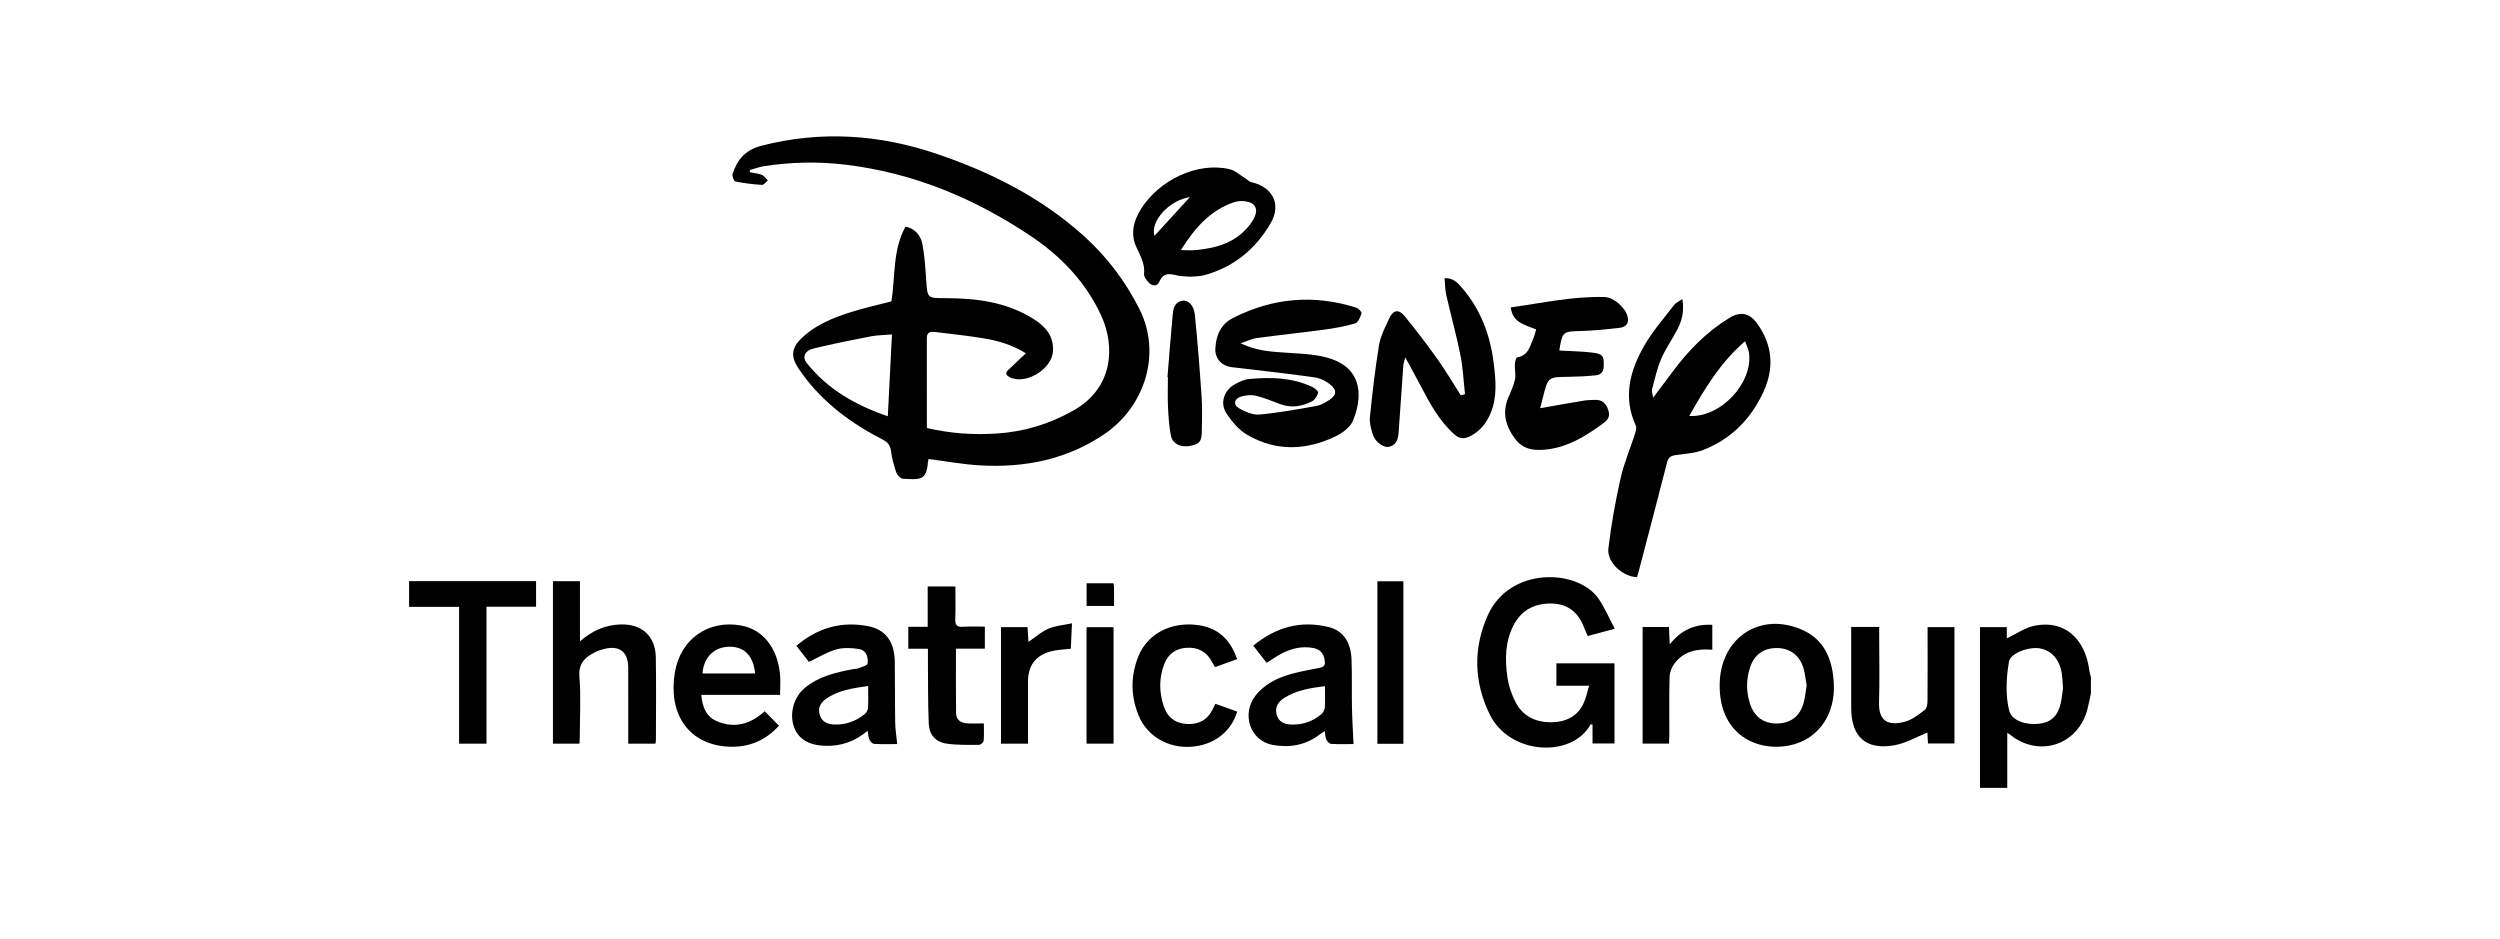 <svg xmlns="http://www.w3.org/2000/svg" width="165" height="62" viewBox="0 0 165 62" fill="none"><g clip-path="url(#clip0_1302_782)"><path d="M138 45.771C137.925 46.111 137.861 46.454 137.775 46.791C137.17 49.173 134.562 50.033 132.66 48.482C132.622 48.451 132.577 48.429 132.48 48.367V52H130.679V41.391H132.449V42.133C133.062 41.845 133.645 41.429 134.285 41.297C136.19 40.905 137.596 42.082 137.888 44.197C137.911 44.366 137.962 44.532 138 44.699L138 45.771ZM136.161 45.406C136.127 45.016 136.119 44.712 136.071 44.413C135.927 43.529 135.408 42.945 134.658 42.797C133.974 42.662 132.693 43.068 132.589 43.686C132.413 44.731 132.351 45.876 132.604 46.887C132.779 47.584 133.701 47.844 134.5 47.775C135.324 47.705 135.785 47.3 135.992 46.483C136.088 46.106 136.115 45.712 136.161 45.406Z" fill="black"></path><path d="M61.292 30.296C61.276 30.358 61.248 30.425 61.243 30.494C61.16 31.744 60.69 31.653 59.593 31.597C59.438 31.589 59.219 31.364 59.159 31.194C59.001 30.745 58.874 30.276 58.812 29.805C58.761 29.412 58.616 29.195 58.251 29.008C56.189 27.951 54.353 26.6 52.967 24.699C52.831 24.512 52.701 24.32 52.581 24.122C52.22 23.529 52.276 22.973 52.757 22.471C53.7 21.485 54.919 20.992 56.176 20.594C57.035 20.322 57.92 20.13 58.833 19.892C59.1 18.269 58.898 16.52 59.765 14.953C60.412 15.094 60.769 15.548 60.879 16.116C61.03 16.896 61.076 17.701 61.13 18.497C61.212 19.684 61.198 19.675 62.386 19.677C64.413 19.68 66.385 19.921 68.165 21.02C68.97 21.517 69.546 22.137 69.499 23.16C69.443 24.374 67.655 25.45 66.614 24.879C66.192 24.647 66.537 24.44 66.703 24.271C67.006 23.962 67.33 23.675 67.708 23.319C66.769 22.736 65.851 22.487 64.916 22.33C63.867 22.154 62.807 22.049 61.751 21.916C61.447 21.878 61.171 21.882 61.172 22.314C61.175 24.292 61.173 26.27 61.173 28.249C62.779 28.622 64.259 28.707 65.748 28.615C67.56 28.502 69.252 27.996 70.848 27.093C73.558 25.56 73.566 22.765 72.688 20.846C71.662 18.605 70.012 16.901 68.001 15.557C64.288 13.077 60.255 11.401 55.797 10.869C54.009 10.656 52.22 10.691 50.439 10.965C50.117 11.015 49.805 11.137 49.488 11.225L49.495 11.371C49.758 11.424 50.034 11.443 50.279 11.541C50.435 11.603 50.546 11.782 50.678 11.908C50.549 12.011 50.414 12.209 50.291 12.202C49.703 12.165 49.113 12.095 48.535 11.979C48.439 11.96 48.307 11.619 48.352 11.479C48.657 10.535 49.188 9.895 50.252 9.62C54.178 8.608 58.034 8.868 61.829 10.156C65.4 11.367 68.739 13.044 71.567 15.605C73.069 16.965 74.274 18.559 75.196 20.385C76.703 23.367 75.526 26.852 72.909 28.636C70.413 30.338 67.612 30.887 64.653 30.713C63.544 30.648 62.444 30.444 61.292 30.296ZM58.869 22.073C58.341 22.118 57.894 22.117 57.463 22.201C56.198 22.447 54.933 22.701 53.681 23.005C53.11 23.144 52.937 23.57 53.237 23.948C54.629 25.708 56.487 26.75 58.596 27.473C58.687 25.66 58.776 23.906 58.869 22.073Z" fill="black"></path><path d="M111.037 19.739C111.171 20.539 111.008 21.153 110.713 21.727C110.372 22.392 109.929 23.009 109.635 23.693C109.36 24.335 109.214 25.035 109.031 25.715C109 25.833 109.069 25.977 109.114 26.24C109.583 25.615 109.978 25.095 110.367 24.569C111.413 23.152 112.624 21.91 114.133 20.986C114.875 20.531 115.469 20.653 115.973 21.355C116.992 22.772 117.113 24.279 116.391 25.855C115.568 27.649 114.262 28.968 112.429 29.691C111.866 29.913 111.226 29.95 110.615 30.033C110.299 30.076 110.116 30.167 110.028 30.511C109.417 32.909 108.785 35.302 108.158 37.697C108.123 37.832 108.081 37.965 108.043 38.091C107.099 38.067 106.047 37.107 106.153 36.205C106.336 34.652 106.613 33.105 106.955 31.579C107.179 30.577 107.593 29.619 107.908 28.636C107.964 28.462 108.026 28.232 107.96 28.086C107.104 26.218 107.574 24.468 108.513 22.826C109.066 21.86 109.82 21.009 110.5 20.119C110.608 19.979 110.8 19.903 111.037 19.739ZM111.493 27.454C113.565 27.572 115.713 25.275 115.434 23.275C115.402 23.047 115.283 22.831 115.173 22.521C113.523 23.945 112.497 25.675 111.493 27.454Z" fill="black"></path><path d="M81.876 22.657C82.897 23.149 83.846 23.208 84.802 23.273C85.701 23.334 86.621 23.358 87.488 23.575C89.717 24.135 90.067 25.853 89.304 27.749C89.127 28.188 88.607 28.579 88.153 28.797C86.199 29.737 84.203 29.809 82.299 28.687C81.748 28.363 81.281 27.802 80.927 27.251C80.505 26.593 80.798 25.757 81.486 25.369C81.79 25.198 82.138 25.037 82.477 25.009C83.882 24.889 85.282 24.913 86.596 25.532C86.762 25.61 87.017 25.822 86.995 25.914C86.944 26.127 86.788 26.384 86.602 26.483C85.938 26.832 85.23 26.943 84.497 26.673C83.965 26.477 83.439 26.25 82.891 26.12C82.582 26.046 82.216 26.081 81.908 26.174C81.45 26.313 81.377 26.722 81.785 26.951C82.187 27.175 82.686 27.399 83.118 27.36C84.382 27.246 85.637 27.014 86.889 26.793C87.175 26.743 87.453 26.577 87.705 26.417C88.238 26.078 88.265 25.736 87.752 25.344C87.479 25.136 87.132 24.96 86.797 24.912C85.308 24.697 83.812 24.533 82.319 24.352C81.967 24.309 81.614 24.274 81.262 24.229C80.635 24.148 80.188 23.659 80.212 23.033C80.246 22.162 80.559 21.405 81.364 20.994C83.981 19.658 86.704 19.415 89.51 20.305C89.659 20.353 89.885 20.592 89.86 20.675C89.783 20.924 89.642 21.284 89.45 21.341C88.777 21.542 88.076 21.664 87.379 21.759C85.905 21.959 84.425 22.111 82.951 22.31C82.626 22.354 82.316 22.511 81.876 22.657Z" fill="black"></path><path d="M106.576 41.498C105.878 41.685 105.352 41.827 104.792 41.977C104.711 41.794 104.632 41.64 104.573 41.478C104.2 40.455 103.517 39.851 102.395 39.833C101.287 39.816 100.424 40.258 99.902 41.254C99.331 42.343 99.321 43.53 99.491 44.705C99.573 45.275 99.77 45.854 100.039 46.364C100.523 47.282 101.376 47.682 102.382 47.67C103.279 47.658 104.065 47.337 104.491 46.473C104.665 46.12 104.739 45.717 104.883 45.257H102.722V43.779H106.556V49.069H105.107V47.816C105.03 47.816 104.979 47.805 104.971 47.818C103.759 50.041 99.638 49.843 98.322 47.151C97.272 45.001 97.22 42.762 98.207 40.583C99.649 37.402 104.112 37.526 105.496 39.504C105.906 40.089 106.186 40.767 106.576 41.498Z" fill="black"></path><path d="M96.689 26.017C96.594 25.16 96.559 24.292 96.391 23.45C96.121 22.106 95.752 20.782 95.448 19.444C95.371 19.105 95.377 18.747 95.342 18.358C95.903 18.339 96.193 18.649 96.469 18.968C97.713 20.401 98.354 22.098 98.583 23.962C98.721 25.078 98.834 26.197 98.373 27.285C98.091 27.953 97.674 28.468 97.017 28.796C96.635 28.987 96.331 28.971 96.001 28.679C94.976 27.773 94.352 26.593 93.732 25.406C93.438 24.841 93.126 24.286 92.746 23.585C92.677 23.863 92.629 23.984 92.62 24.108C92.515 25.55 92.412 26.991 92.317 28.433C92.287 28.9 92.216 29.35 91.691 29.485C91.323 29.58 90.762 29.169 90.608 28.686C90.491 28.317 90.375 27.909 90.413 27.535C90.577 25.942 90.757 24.349 91.018 22.77C91.117 22.169 91.425 21.597 91.68 21.03C91.937 20.46 92.305 20.378 92.694 20.851C93.46 21.784 94.192 22.748 94.893 23.731C95.434 24.491 95.907 25.301 96.41 26.089L96.689 26.017Z" fill="black"></path><path d="M101.655 26.941C102.679 26.762 103.616 26.593 104.555 26.438C104.781 26.4 105.014 26.406 105.244 26.393C105.75 26.362 106.008 26.626 106.156 27.096C106.304 27.565 106.04 27.775 105.722 28.005C104.664 28.769 103.571 29.455 102.245 29.642C101.389 29.763 100.574 29.742 99.987 28.953C99.373 28.127 99.129 27.247 99.545 26.25C99.709 25.856 99.899 25.464 99.987 25.052C100.055 24.736 99.964 24.39 99.979 24.058C99.986 23.894 100.053 23.601 100.127 23.59C100.887 23.472 100.985 22.819 101.222 22.281C101.292 22.122 101.325 21.948 101.386 21.741C100.679 21.446 99.834 21.32 99.709 20.288C101.803 20 103.828 19.54 105.914 19.605C106.515 19.623 107.3 20.328 107.428 20.922C107.533 21.41 107.246 21.596 106.87 21.64C106.027 21.739 105.179 21.822 104.332 21.846C103.14 21.88 103.115 21.877 102.915 23.134C103.638 23.176 104.364 23.187 105.083 23.27C105.8 23.352 105.875 23.506 105.843 24.207C105.826 24.572 105.628 24.741 105.329 24.771C104.732 24.831 104.13 24.862 103.531 24.869C102.176 24.886 102.176 24.878 101.845 26.178C101.788 26.401 101.734 26.625 101.655 26.941Z" fill="black"></path><path d="M78.578 18.262C78.26 18.238 78.006 18.247 77.766 18.194C77.259 18.081 76.793 17.932 76.508 18.609C76.377 18.922 76.027 18.893 75.798 18.634C75.662 18.48 75.489 18.257 75.508 18.084C75.583 17.4 75.252 16.874 74.992 16.291C74.61 15.437 74.797 14.61 75.297 13.808C76.506 11.867 79.028 10.678 81.144 11.163C81.526 11.25 81.856 11.569 82.208 11.783C82.337 11.862 82.451 11.994 82.588 12.024C83.984 12.331 84.588 13.474 83.872 14.715C82.876 16.442 81.411 17.645 79.459 18.168C79.155 18.249 78.827 18.238 78.578 18.262ZM77.939 16.509C78.363 16.509 78.647 16.531 78.926 16.505C80.321 16.373 81.612 15.999 82.506 14.808C82.798 14.419 83.101 13.873 82.735 13.506C82.489 13.26 81.846 13.21 81.468 13.337C79.907 13.863 78.861 15.021 77.939 16.509ZM78.535 13.009C77.159 13.214 75.901 14.614 76.195 15.566C76.965 14.725 77.724 13.896 78.535 13.009Z" fill="black"></path><path d="M36.494 38.36H38.278V42.331C39.079 41.629 39.92 41.264 40.889 41.216C42.331 41.145 43.259 41.953 43.284 43.391C43.315 45.212 43.292 47.034 43.29 48.855C43.29 48.923 43.272 48.99 43.259 49.082H41.464C41.464 48.9 41.464 48.714 41.464 48.527C41.464 47.045 41.466 45.563 41.463 44.081C41.461 43.027 40.897 42.579 39.883 42.828C39.678 42.878 39.472 42.946 39.284 43.041C38.618 43.374 38.167 43.772 38.241 44.674C38.347 45.951 38.269 47.243 38.267 48.529C38.267 48.703 38.252 48.877 38.243 49.08H36.494V38.36Z" fill="black"></path><path d="M82.715 42.615C84.223 41.378 85.873 40.926 87.717 41.393C88.644 41.627 89.158 42.394 89.2 43.504C89.241 44.574 89.209 45.645 89.23 46.716C89.245 47.496 89.296 48.276 89.334 49.109C88.878 49.109 88.367 49.126 87.857 49.097C87.746 49.09 87.603 48.943 87.546 48.826C87.473 48.673 87.471 48.486 87.426 48.25C87.284 48.349 87.175 48.418 87.072 48.496C86.147 49.199 85.085 49.361 83.99 49.163C82.516 48.895 81.898 47.118 82.887 45.879C83.287 45.378 83.898 44.966 84.498 44.726C85.31 44.4 86.199 44.252 87.065 44.083C87.396 44.018 87.478 43.902 87.434 43.596C87.368 43.131 87.122 42.849 86.663 42.766C85.896 42.627 85.183 42.807 84.512 43.173C84.217 43.334 83.942 43.53 83.599 43.748C83.317 43.386 83.028 43.017 82.715 42.615ZM87.448 45.289C86.443 45.407 85.542 45.563 84.745 46.074C84.359 46.322 84.128 46.671 84.257 47.159C84.39 47.656 84.776 47.806 85.233 47.82C85.97 47.842 86.634 47.621 87.2 47.145C87.319 47.044 87.426 46.861 87.437 46.709C87.468 46.268 87.448 45.824 87.448 45.289Z" fill="black"></path><path d="M59.217 49.109C58.714 49.109 58.202 49.126 57.692 49.096C57.581 49.09 57.438 48.939 57.382 48.82C57.308 48.666 57.307 48.478 57.261 48.23C56.427 48.946 55.505 49.255 54.457 49.224C53.408 49.192 52.699 48.789 52.41 47.997C52.088 47.114 52.369 46.038 53.102 45.418C54.02 44.642 55.145 44.385 56.283 44.168C56.405 44.145 56.536 44.15 56.649 44.105C56.868 44.019 57.244 43.929 57.261 43.8C57.318 43.38 57.174 42.917 56.702 42.838C56.21 42.755 55.664 42.732 55.191 42.863C54.59 43.03 54.038 43.379 53.388 43.685L52.56 42.622C53.971 41.426 55.547 40.987 57.303 41.328C58.459 41.552 59.037 42.369 59.056 43.671C59.076 45.01 59.06 46.349 59.083 47.688C59.09 48.146 59.167 48.602 59.217 49.109ZM57.299 45.273C56.261 45.426 55.314 45.557 54.507 46.132C54.148 46.387 53.962 46.74 54.11 47.198C54.251 47.633 54.589 47.79 55.009 47.815C55.787 47.861 56.474 47.612 57.074 47.126C57.183 47.037 57.281 46.869 57.289 46.731C57.315 46.274 57.299 45.813 57.299 45.273Z" fill="black"></path><path d="M50.471 46.942L51.412 47.895C50.442 48.974 49.208 49.407 47.801 49.259C45.381 49.005 44.099 47.055 44.539 44.393C44.903 42.191 46.727 40.891 48.902 41.282C50.333 41.54 51.299 42.723 51.48 44.483C51.524 44.919 51.486 45.363 51.486 45.86H46.287C46.351 46.658 46.606 47.301 47.319 47.602C48.492 48.097 49.538 47.789 50.471 46.942ZM46.366 44.449H49.839C49.716 43.273 49.127 42.674 48.133 42.684C47.135 42.695 46.438 43.386 46.366 44.449Z" fill="black"></path><path d="M113.498 45.21C113.509 42.199 116.018 40.415 118.76 41.49C120.405 42.135 120.956 43.498 121.033 45.144C121.123 47.047 120.13 48.592 118.498 49.096C116.337 49.764 113.468 48.728 113.498 45.21ZM119.239 45.241C119.172 44.861 119.138 44.485 119.037 44.129C118.79 43.261 118.145 42.776 117.283 42.77C116.396 42.763 115.77 43.211 115.493 44.079C115.243 44.865 115.245 45.659 115.5 46.444C115.783 47.315 116.409 47.764 117.29 47.751C118.16 47.737 118.769 47.299 119.023 46.445C119.139 46.057 119.17 45.644 119.239 45.241Z" fill="black"></path><path d="M122.179 41.379H124.027V41.966C124.027 43.431 124.062 44.897 124.016 46.36C123.976 47.634 124.67 47.918 125.73 47.631C126.204 47.503 126.633 47.156 127.041 46.852C127.17 46.756 127.213 46.479 127.215 46.284C127.229 44.856 127.222 43.427 127.222 41.998V41.391H128.994V49.068H127.246C127.231 48.785 127.216 48.512 127.207 48.35C126.482 48.638 125.778 49.056 125.025 49.188C123.152 49.518 122.185 48.636 122.18 46.734C122.176 44.969 122.179 43.203 122.179 41.379Z" fill="black"></path><path d="M35.381 40.043H32.108V49.084H30.299V40.053H27V38.353H35.381V40.043Z" fill="black"></path><path d="M61.243 42.818H59.947V41.367H61.227V38.705H63.055C63.055 39.432 63.075 40.142 63.048 40.85C63.032 41.245 63.149 41.395 63.556 41.366C64.027 41.333 64.503 41.358 65 41.358V42.813H63.094C63.094 44.291 63.081 45.693 63.102 47.095C63.108 47.486 63.398 47.704 63.77 47.736C64.135 47.768 64.505 47.743 64.934 47.743C64.934 48.113 64.956 48.503 64.92 48.888C64.911 48.991 64.728 49.159 64.625 49.159C63.902 49.158 63.169 49.186 62.459 49.076C61.736 48.965 61.328 48.49 61.297 47.746C61.239 46.357 61.256 44.965 61.243 43.575C61.241 43.348 61.243 43.121 61.243 42.818Z" fill="black"></path><path d="M81.65 43.502C81.148 43.684 80.684 43.851 80.191 44.029C80.115 43.9 80.043 43.783 79.979 43.662C79.618 42.993 79.055 42.707 78.309 42.754C77.598 42.799 77.104 43.159 76.846 43.816C76.488 44.731 76.5 45.669 76.799 46.593C77.036 47.324 77.56 47.743 78.336 47.784C79.094 47.824 79.682 47.531 80.03 46.824C80.084 46.714 80.138 46.602 80.212 46.45L81.655 46.966C81.253 48.316 80.097 49.185 78.615 49.286C77.092 49.391 75.706 48.59 75.146 47.216C74.62 45.926 74.612 44.603 75.137 43.308C75.687 41.953 77.034 41.162 78.603 41.217C80.145 41.27 81.135 41.999 81.65 43.502Z" fill="black"></path><path d="M92.624 49.09H90.907V38.364H92.624V49.09Z" fill="black"></path><path d="M67.849 49.081H66.065V41.39H67.817L67.877 42.366C68.326 42.059 68.725 41.697 69.193 41.494C69.646 41.297 70.17 41.263 70.75 41.139C70.721 41.787 70.697 42.307 70.674 42.816C70.203 42.876 69.755 42.881 69.337 42.995C68.336 43.267 67.849 43.946 67.849 44.969C67.849 46.323 67.849 47.676 67.849 49.081Z" fill="black"></path><path d="M77.053 24.888C77.164 23.54 77.266 22.192 77.392 20.845C77.432 20.422 77.487 19.953 78.019 19.851C78.412 19.775 78.796 20.138 78.861 20.776C79.045 22.599 79.188 24.427 79.31 26.255C79.361 27.017 79.329 27.786 79.316 28.551C79.306 29.168 79.125 29.343 78.463 29.442C77.906 29.525 77.388 29.282 77.285 28.776C77.159 28.153 77.119 27.508 77.088 26.87C77.056 26.213 77.081 25.552 77.081 24.894L77.053 24.888Z" fill="black"></path><path d="M108.413 41.38H110.152C110.168 41.74 110.183 42.084 110.202 42.533C110.962 41.557 111.894 41.176 113.012 41.239V42.883C112.009 42.799 111.136 42.981 110.527 43.773C110.338 44.017 110.202 44.368 110.193 44.674C110.156 45.957 110.178 47.241 110.177 48.524C110.176 48.698 110.162 48.872 110.153 49.078H108.413V41.38Z" fill="black"></path><path d="M73.494 49.08H71.711V41.394H73.494V49.08Z" fill="black"></path><path d="M73.486 38.495C73.503 38.588 73.526 38.655 73.526 38.721C73.53 39.129 73.528 39.536 73.528 39.99H71.715V38.495H73.486Z" fill="black"></path></g><defs><clipPath id="clip0_1302_782"><rect width="111" height="43" fill="white" transform="translate(27 9)"></rect></clipPath></defs></svg>